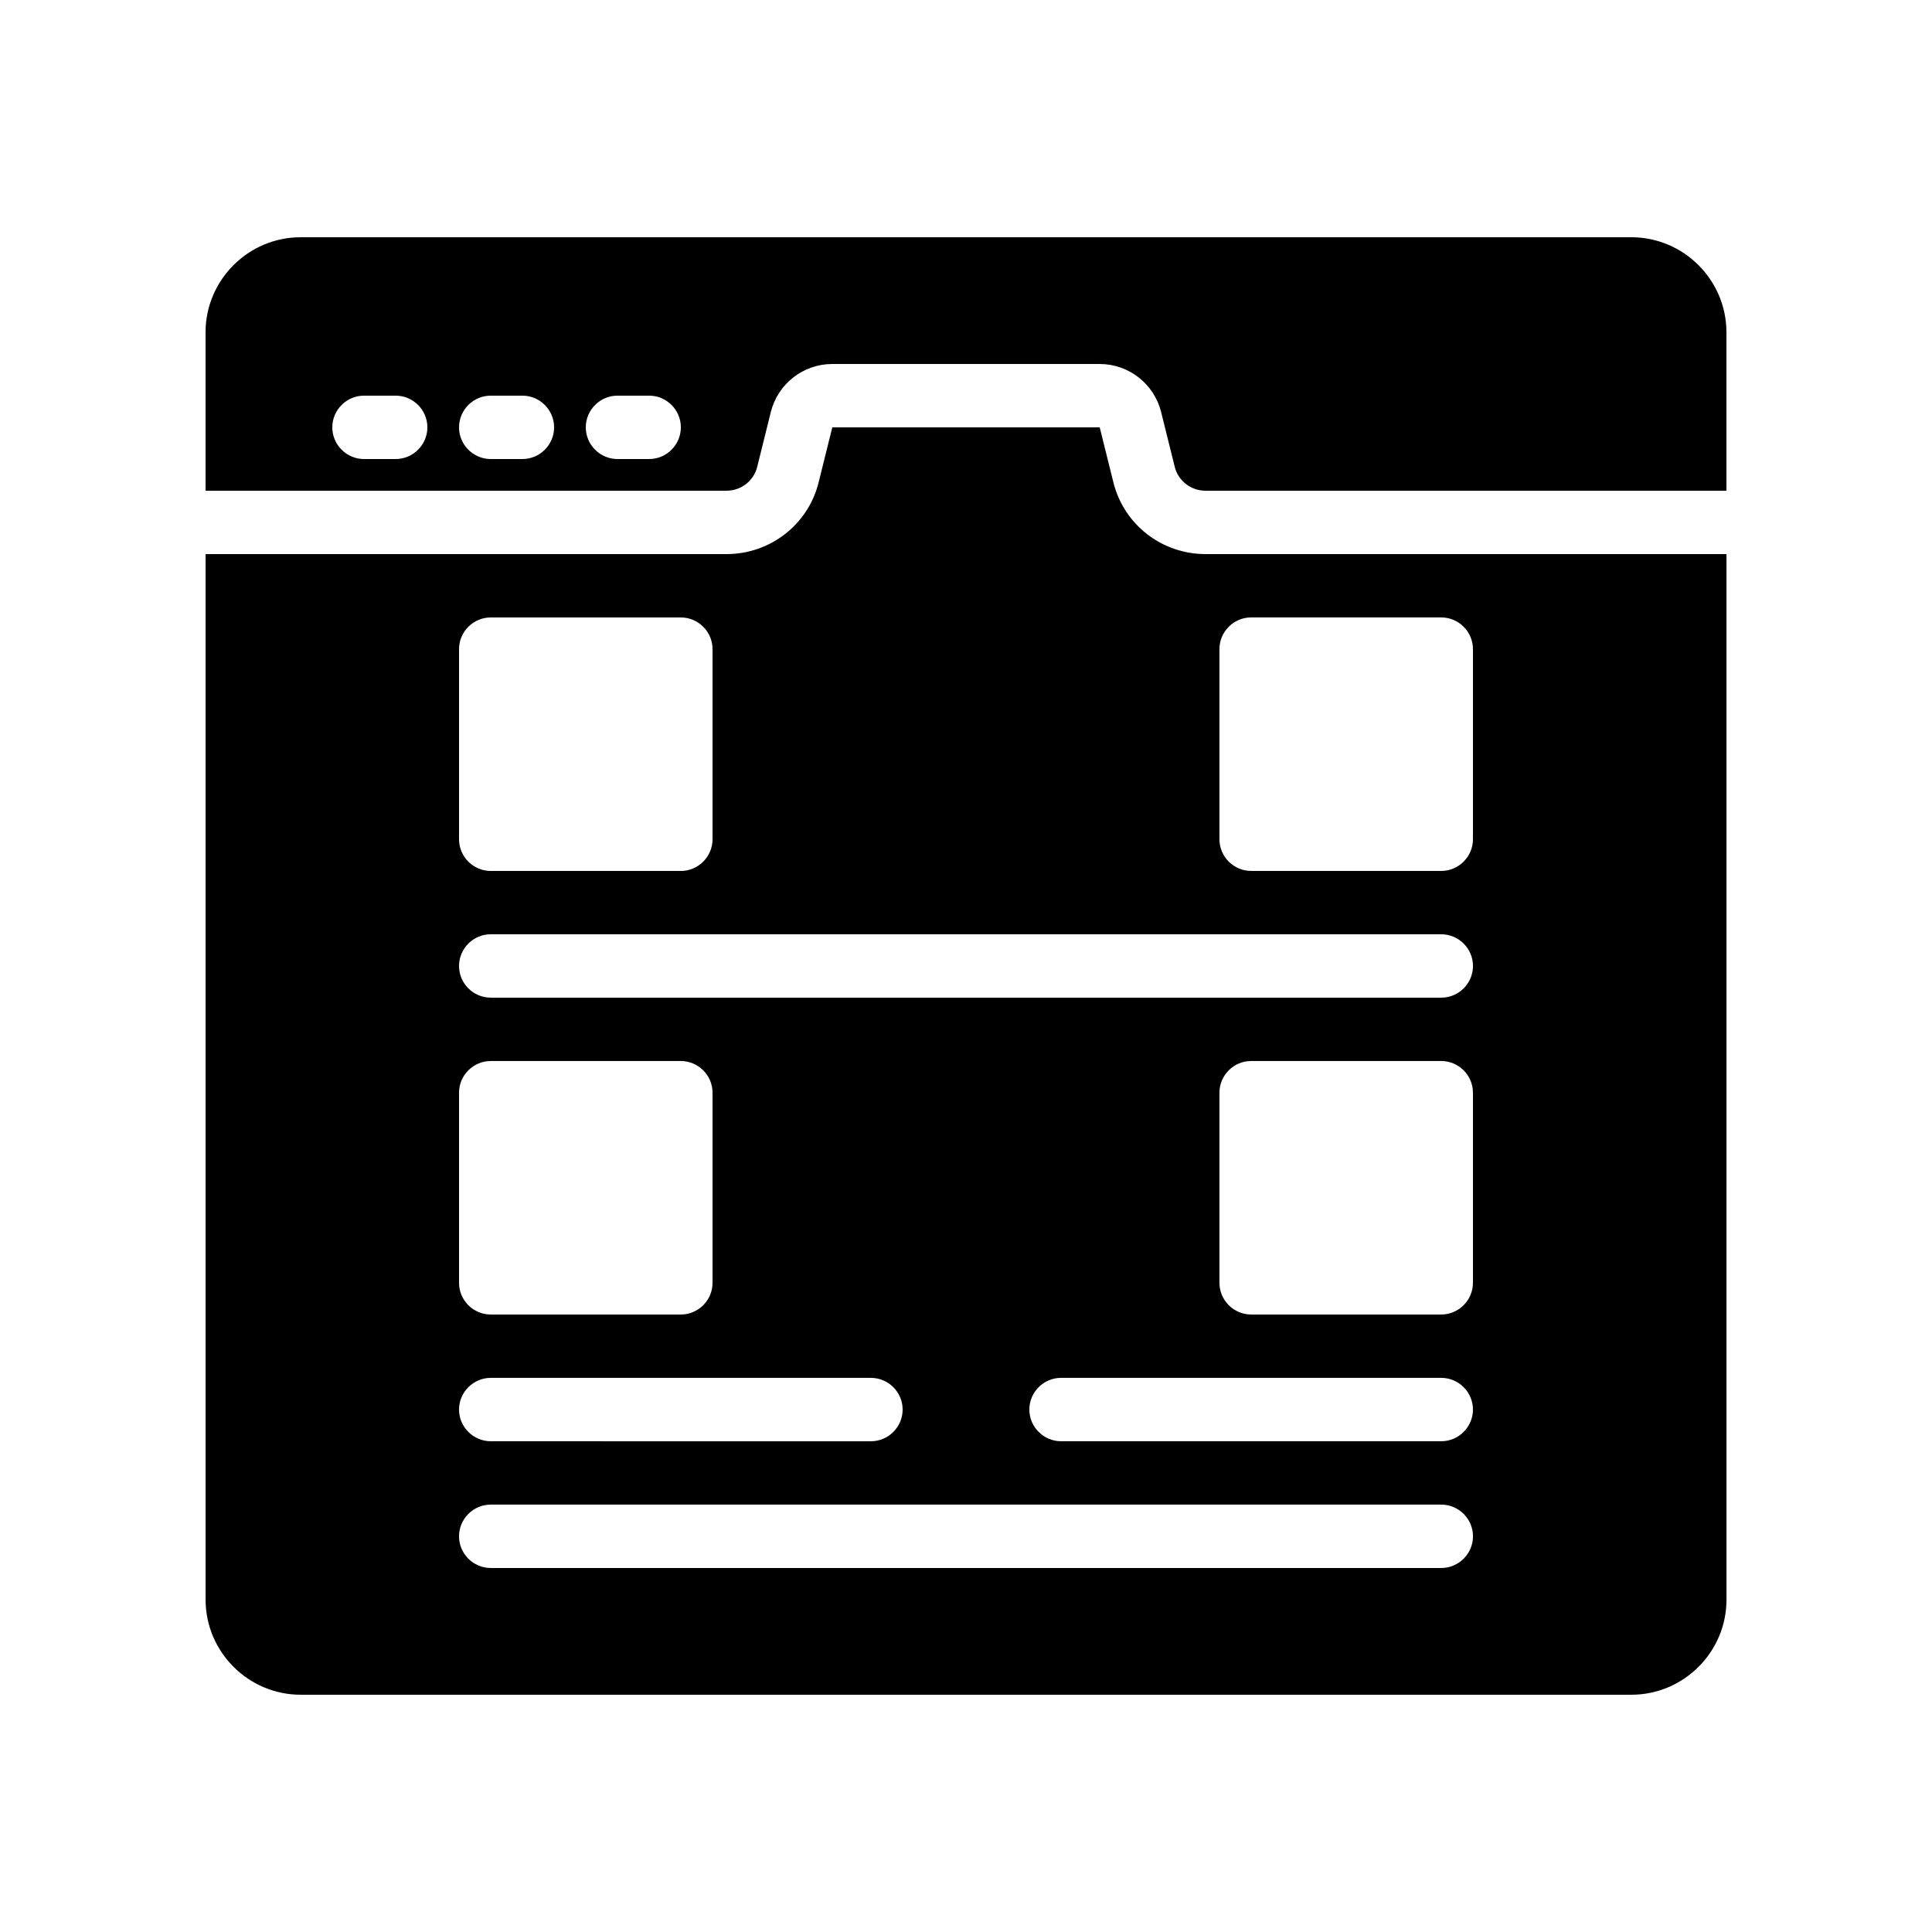 <?xml version="1.0" encoding="UTF-8"?>
<!-- Uploaded to: SVG Repo, www.svgrepo.com, Generator: SVG Repo Mixer Tools -->
<svg fill="#000000" width="800px" height="800px" version="1.1" viewBox="144 144 512 512" xmlns="http://www.w3.org/2000/svg">
 <g>
  <path d="m248.86 265.65h-8.398c-4.617 0-8.398-3.777-8.398-8.398 0-4.617 3.777-8.398 8.398-8.398h8.398c4.617 0 8.398 3.777 8.398 8.398s-3.781 8.398-8.398 8.398zm33.586 0h-8.398c-4.617 0-8.398-3.777-8.398-8.398 0-4.617 3.777-8.398 8.398-8.398h8.398c4.617 0 8.398 3.777 8.398 8.398s-3.777 8.398-8.398 8.398zm33.59 0h-8.398c-4.617 0-8.398-3.777-8.398-8.398 0-4.617 3.777-8.398 8.398-8.398h8.398c4.617 0 8.398 3.777 8.398 8.398-0.004 4.621-3.781 8.398-8.398 8.398zm260.3-58.777h-352.67c-13.855 0-25.191 11.336-25.191 25.191v41.984h138.04c3.863 0 7.223-2.602 8.145-6.297l3.609-14.527c1.848-7.473 8.566-12.762 16.289-12.762h70.871c7.727 0 14.441 5.289 16.289 12.762l3.609 14.527c0.93 3.691 4.289 6.297 8.148 6.297h138.05v-41.984c0-13.855-11.336-25.191-25.191-25.191z"/>
  <path d="m463.48 290.84c-11.586 0-21.664-7.809-24.434-19.062l-3.609-14.523h-70.871l-3.609 14.527c-2.769 11.25-12.848 19.059-24.434 19.059h-138.04v277.09c0 13.855 11.336 25.191 25.191 25.191h352.67c13.855 0 25.191-11.336 25.191-25.191l-0.004-277.09zm-197.83 25.191c0-4.617 3.777-8.398 8.398-8.398h50.383c4.617 0 8.398 3.777 8.398 8.398v50.383c0 4.617-3.777 8.398-8.398 8.398h-50.383c-4.617 0-8.398-3.777-8.398-8.398zm0 117.55c0-4.617 3.777-8.398 8.398-8.398h50.383c4.617 0 8.398 3.777 8.398 8.398v50.383c0 4.617-3.777 8.398-8.398 8.398h-50.383c-4.617 0-8.398-3.777-8.398-8.398zm8.398 75.57h100.76c4.617 0 8.398 3.777 8.398 8.398 0 4.617-3.777 8.398-8.398 8.398l-100.76-0.004c-4.617 0-8.398-3.777-8.398-8.398 0-4.613 3.781-8.395 8.398-8.395zm251.9 50.383h-251.9c-4.617 0-8.398-3.777-8.398-8.398 0-4.617 3.777-8.398 8.398-8.398h251.91c4.617 0 8.398 3.777 8.398 8.398-0.004 4.617-3.781 8.398-8.402 8.398zm0-33.59h-100.76c-4.617 0-8.398-3.777-8.398-8.398 0-4.617 3.777-8.398 8.398-8.398h100.76c4.617 0 8.398 3.777 8.398 8.398 0 4.621-3.777 8.398-8.398 8.398zm8.398-41.984c0 4.617-3.777 8.398-8.398 8.398h-50.383c-4.617 0-8.398-3.777-8.398-8.398v-50.383c0-4.617 3.777-8.398 8.398-8.398h50.383c4.617 0 8.398 3.777 8.398 8.398zm-8.398-75.57h-251.9c-4.617 0-8.398-3.777-8.398-8.398 0-4.617 3.777-8.398 8.398-8.398h251.91c4.617 0 8.398 3.777 8.398 8.398-0.004 4.621-3.781 8.398-8.402 8.398zm8.398-41.984c0 4.617-3.777 8.398-8.398 8.398h-50.383c-4.617 0-8.398-3.777-8.398-8.398v-50.383c0-4.617 3.777-8.398 8.398-8.398h50.383c4.617 0 8.398 3.777 8.398 8.398z"/>
 </g>
</svg>